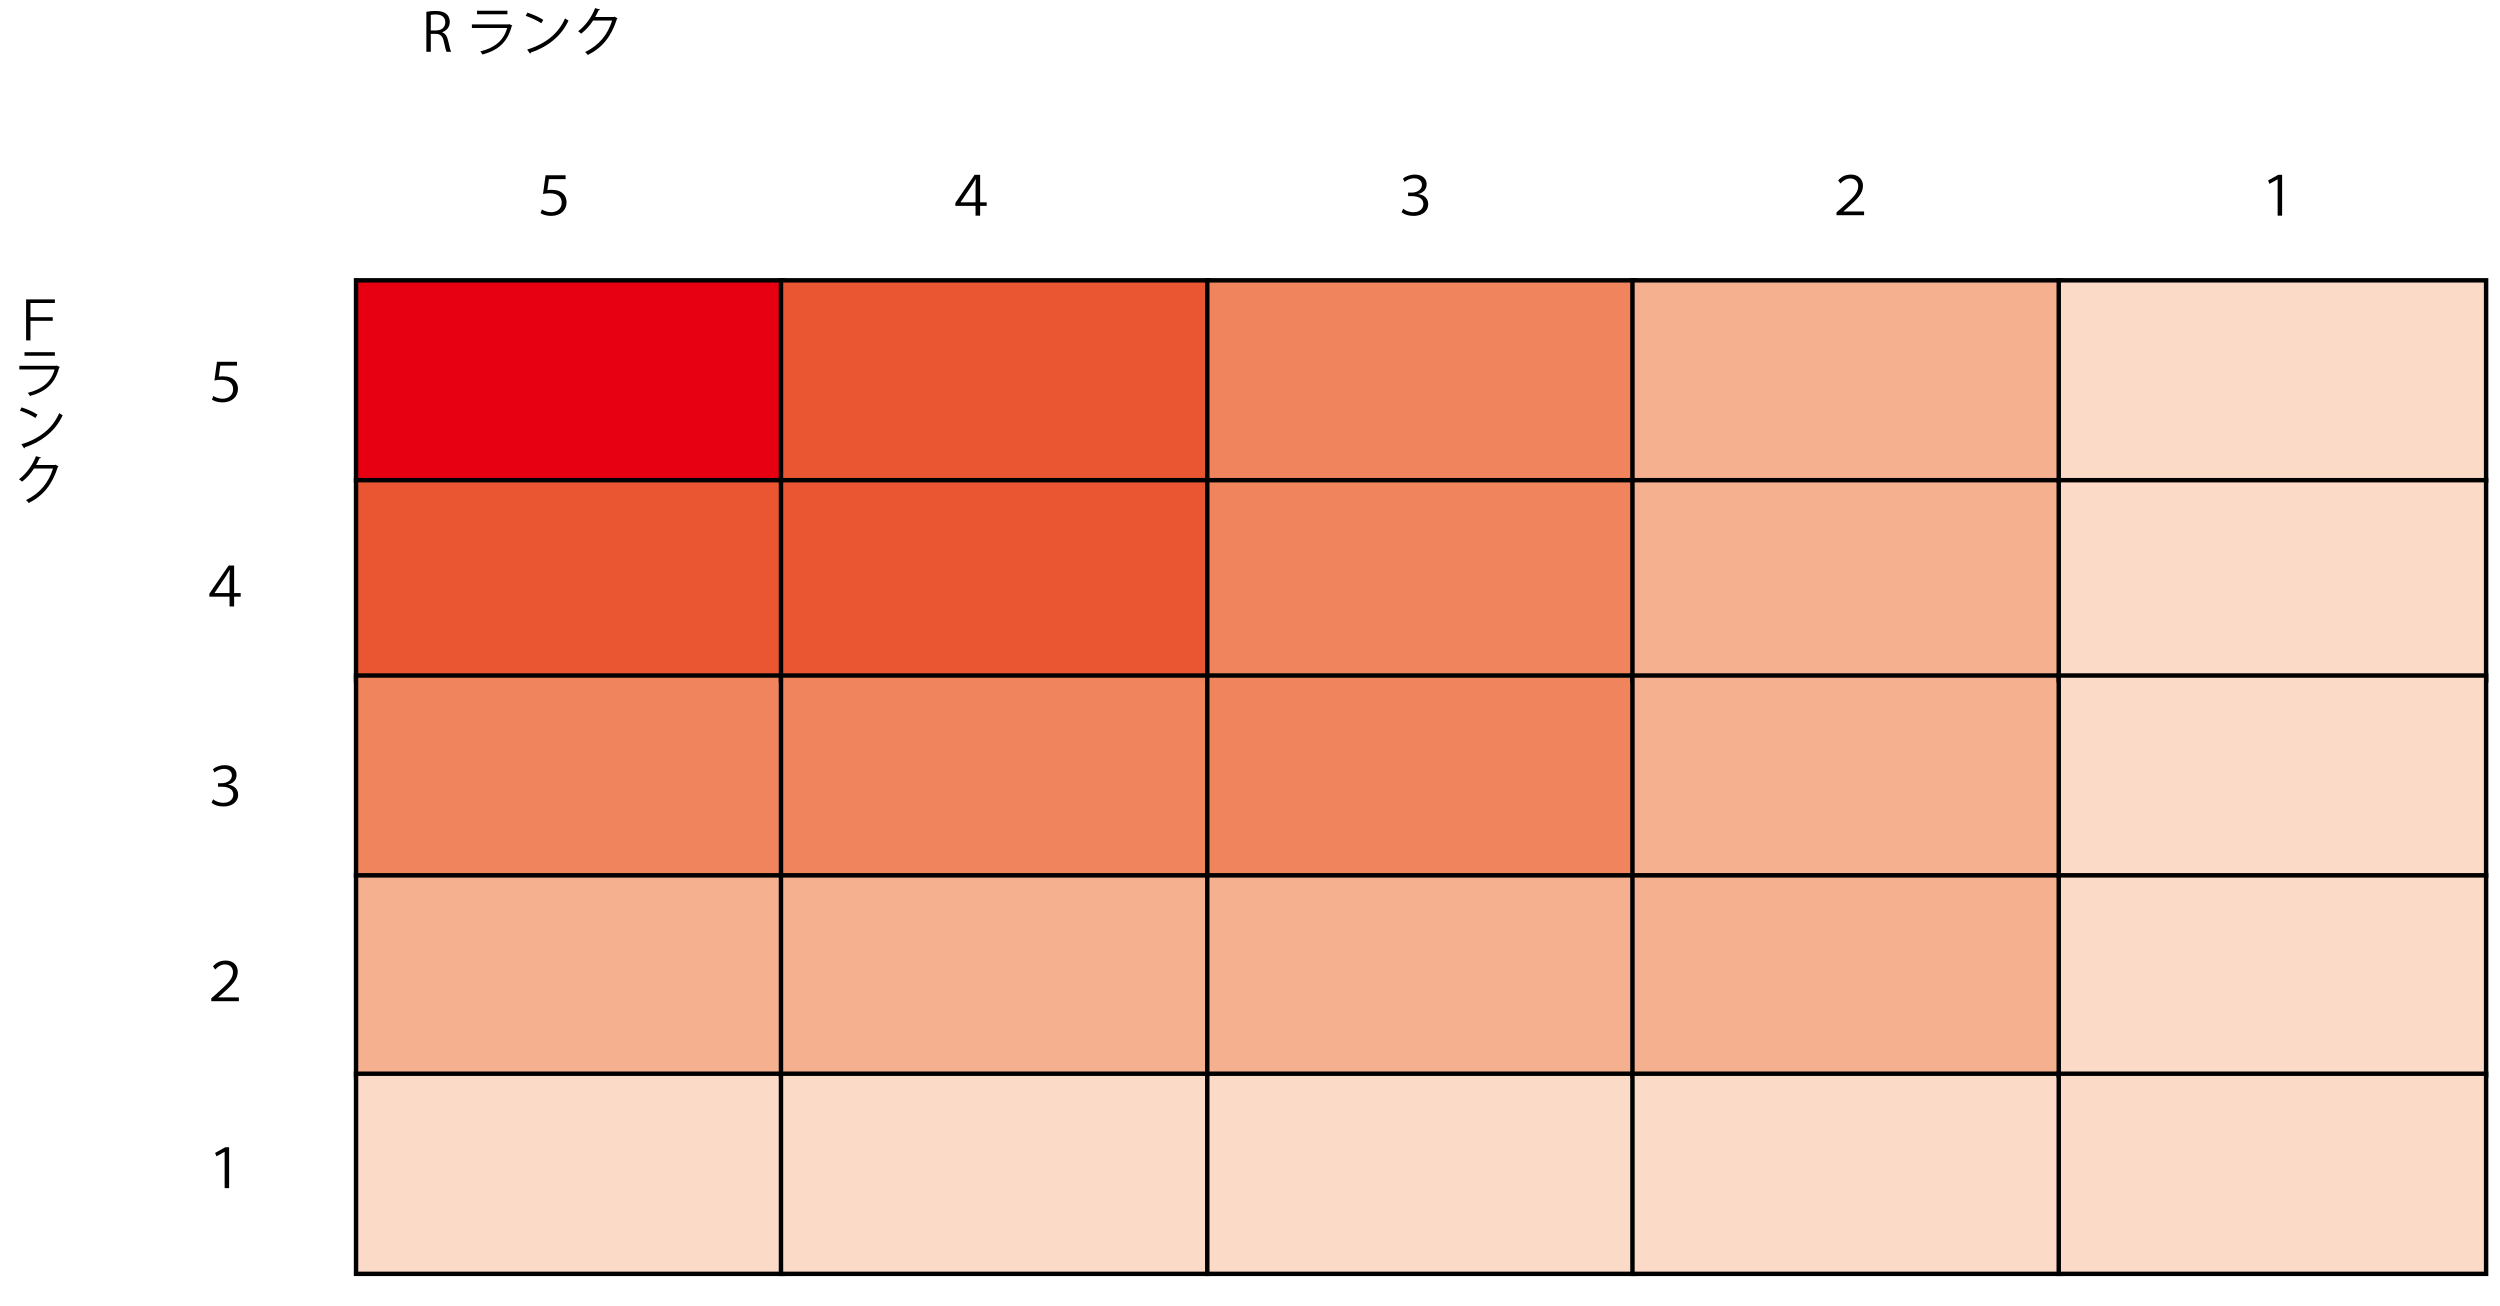 <?xml version="1.0" encoding="utf-8"?>
<!-- Generator: Adobe Illustrator 16.0.3, SVG Export Plug-In . SVG Version: 6.00 Build 0)  -->
<!DOCTYPE svg PUBLIC "-//W3C//DTD SVG 1.1//EN" "http://www.w3.org/Graphics/SVG/1.1/DTD/svg11.dtd">
<svg version="1.1" id="レイヤー_1" xmlns:x="http://ns.adobe.com/Extensibility/1.0/" xmlns:i="http://ns.adobe.com/AdobeIllustrator/10.0/" xmlns:graph="http://ns.adobe.com/Graphs/1.0/"
	 xmlns="http://www.w3.org/2000/svg" xmlns:xlink="http://www.w3.org/1999/xlink" xmlns:a="http://ns.adobe.com/AdobeSVGViewerExtensions/3.0/"
	 x="0px" y="0px" width="563px" height="294px" viewBox="0 0 563 294" enable-background="new 0 0 563 294" xml:space="preserve">
<rect x="80.178" y="63.127" fill="#E60012" stroke="#000000" stroke-miterlimit="10" width="96.244" height="45.07"/>
<rect x="80.178" y="108.136" fill="#EA5532" stroke="#000000" stroke-miterlimit="10" width="96.244" height="45.071"/>
<rect x="80.178" y="152.126" fill="#EF845D" stroke="#000000" stroke-miterlimit="10" width="96.244" height="45.071"/>
<rect x="80.178" y="197.135" fill="#F5B090" stroke="#000000" stroke-miterlimit="10" width="96.244" height="45.071"/>
<rect x="80.178" y="241.802" fill="#FBDAC8" stroke="#000000" stroke-miterlimit="10" width="96.244" height="45.071"/>
<rect x="175.878" y="63.127" fill="#EA5532" stroke="#000000" stroke-miterlimit="10" width="96.244" height="45.07"/>
<rect x="175.878" y="108.136" fill="#EA5532" stroke="#000000" stroke-miterlimit="10" width="96.244" height="45.071"/>
<rect x="175.878" y="152.126" fill="#EF845D" stroke="#000000" stroke-miterlimit="10" width="96.244" height="45.071"/>
<rect x="175.878" y="197.135" fill="#F5B090" stroke="#000000" stroke-miterlimit="10" width="96.244" height="45.07"/>
<rect x="175.878" y="241.801" fill="#FBDAC8" stroke="#000000" stroke-miterlimit="10" width="96.244" height="45.072"/>
<rect x="271.878" y="63.127" fill="#EF845D" stroke="#000000" stroke-miterlimit="10" width="96.244" height="45.07"/>
<rect x="271.878" y="108.136" fill="#EF845D" stroke="#000000" stroke-miterlimit="10" width="96.244" height="45.071"/>
<rect x="271.878" y="152.126" fill="#EF845D" stroke="#000000" stroke-miterlimit="10" width="96.244" height="45.071"/>
<rect x="271.878" y="197.135" fill="#F5B090" stroke="#000000" stroke-miterlimit="10" width="96.244" height="45.07"/>
<rect x="271.878" y="241.801" fill="#FBDAC8" stroke="#000000" stroke-miterlimit="10" width="96.244" height="45.072"/>
<rect x="367.628" y="63.127" fill="#F5B090" stroke="#000000" stroke-miterlimit="10" width="96.244" height="45.07"/>
<rect x="367.628" y="108.136" fill="#F5B090" stroke="#000000" stroke-miterlimit="10" width="96.244" height="45.071"/>
<rect x="367.628" y="152.126" fill="#F5B090" stroke="#000000" stroke-miterlimit="10" width="96.244" height="45.071"/>
<rect x="367.628" y="197.135" fill="#F5B090" stroke="#000000" stroke-miterlimit="10" width="96.244" height="45.07"/>
<rect x="367.628" y="241.801" fill="#FBDAC8" stroke="#000000" stroke-miterlimit="10" width="96.244" height="45.072"/>
<rect x="463.628" y="63.127" fill="#FBDAC8" stroke="#000000" stroke-miterlimit="10" width="96.244" height="45.07"/>
<rect x="463.628" y="108.136" fill="#FBDAC8" stroke="#000000" stroke-miterlimit="10" width="96.244" height="45.071"/>
<rect x="463.628" y="152.126" fill="#FBDAC8" stroke="#000000" stroke-miterlimit="10" width="96.244" height="45.071"/>
<rect x="463.628" y="197.135" fill="#FBDAC8" stroke="#000000" stroke-miterlimit="10" width="96.244" height="45.07"/>
<rect x="463.628" y="241.801" fill="#FBDAC8" stroke="#000000" stroke-miterlimit="10" width="96.244" height="45.072"/>
<g>
	<path d="M99.582,7.29c0.708,0.228,1.127,0.911,1.343,1.907c0.288,1.319,0.492,2.123,0.671,2.471h-1.031
		c-0.144-0.264-0.348-1.067-0.588-2.207c-0.264-1.271-0.768-1.835-1.847-1.835h-1.116v4.042H96.02V2.66
		c0.563-0.12,1.355-0.192,2.075-0.192c1.188,0,1.967,0.24,2.507,0.743c0.432,0.396,0.684,1.02,0.684,1.703
		c0,1.211-0.732,1.991-1.703,2.339V7.29z M98.19,6.857c1.271,0,2.087-0.719,2.087-1.823c0-1.355-1.02-1.775-2.135-1.775
		c-0.54,0-0.923,0.048-1.127,0.096v3.502H98.19z"/>
	<path d="M115.395,5.778c-0.024,0.048-0.084,0.096-0.156,0.12c-0.983,3.622-2.986,5.385-6.572,6.381
		c-0.108-0.216-0.336-0.516-0.504-0.696c3.262-0.815,5.289-2.495,6.045-5.277h-7.939V5.49h8.299l0.12-0.072L115.395,5.778z
		 M114.267,3.211h-6.836V2.42h6.836V3.211z"/>
	<path d="M118.771,2.852c1.248,0.396,2.687,1.019,3.574,1.631l-0.456,0.755c-0.863-0.611-2.278-1.247-3.502-1.667L118.771,2.852z
		 M118.723,11.163c4.258-1.319,7.088-3.706,8.527-7.028c0.252,0.204,0.528,0.36,0.779,0.492c-1.499,3.286-4.425,5.841-8.491,7.196
		c-0.012,0.108-0.084,0.228-0.168,0.276L118.723,11.163z"/>
	<path d="M139.095,4.159c-0.048,0.06-0.108,0.12-0.18,0.168c-1.259,3.886-3.226,6.38-6.536,8.06c-0.144-0.204-0.372-0.48-0.612-0.66
		c3.142-1.523,5.085-3.922,6.081-7.1h-4.282c-0.695,1.079-1.619,2.123-2.687,2.962c-0.168-0.168-0.444-0.396-0.684-0.552
		c1.631-1.259,3.01-3.094,3.826-5.205l1.139,0.324c-0.048,0.12-0.192,0.156-0.348,0.156c-0.24,0.528-0.492,1.032-0.768,1.511h4.222
		l0.144-0.072L139.095,4.159z"/>
</g>
<g>
	<path d="M122.864,39.472h4.509v0.864h-3.766l-0.348,2.482c0.216-0.036,0.588-0.072,0.936-0.072c2.507,0,3.394,1.403,3.394,2.842
		c0,1.715-1.331,3.034-3.514,3.034c-0.996,0-1.907-0.324-2.339-0.624l0.3-0.828c0.408,0.264,1.188,0.624,2.063,0.624
		c1.271,0,2.398-0.731,2.398-2.123c0-1.283-0.828-2.147-2.747-2.147c-0.587,0-1.019,0.06-1.463,0.168L122.864,39.472z"/>
</g>
<g>
	<path d="M219.694,48.575v-2.207h-4.546v-0.672l4.342-6.333h1.235v6.201h1.475v0.804h-1.475v2.207H219.694z M219.694,45.564v-3.622
		c0.012-0.54,0.024-1.043,0.048-1.583h-0.048c-0.288,0.527-0.6,1.043-0.912,1.523l-2.483,3.682H219.694z"/>
</g>
<g>
	<path d="M315.952,40.228c0.54-0.492,1.583-0.912,2.687-0.912c1.787,0,2.639,1.031,2.639,2.146c0,1.056-0.588,1.883-1.895,2.219
		v0.024c1.223,0.168,2.254,0.899,2.254,2.314c0,1.188-0.959,2.603-3.322,2.603c-1.127,0-2.051-0.312-2.686-0.839l0.371-0.78
		c0.468,0.396,1.283,0.792,2.314,0.792c1.607,0,2.231-1.032,2.231-1.823c0-1.415-1.355-1.799-2.651-1.799h-0.791v-0.792h0.791
		c1.152,0,2.327-0.611,2.327-1.739c0-0.804-0.575-1.487-1.751-1.487c-0.875,0-1.738,0.42-2.171,0.815L315.952,40.228z"/>
</g>
<g>
	<path d="M413.964,40.623c0.72-0.815,1.548-1.307,2.902-1.307c1.703,0,2.675,1.139,2.675,2.495c0,1.883-1.403,3.106-3.538,5.037
		l-0.863,0.744v0.024h4.653v0.852h-6.213v-0.647l1.032-0.9c2.53-2.267,3.861-3.43,3.861-4.989c0-0.983-0.684-1.739-1.775-1.739
		c-0.863,0-1.583,0.432-2.23,1.139L413.964,40.623z"/>
</g>
<g>
	<path d="M512.925,40.407h-0.036l-1.811,0.996l-0.3-0.768l2.29-1.271h0.864v9.211h-1.008V40.407z"/>
</g>
<g>
	<path d="M5.878,67.421h6.477v0.816H6.862v3.202h5.013v0.803H6.862v4.414H5.878V67.421z"/>
	<path d="M13.482,82.671c-0.024,0.048-0.084,0.096-0.156,0.12c-0.983,3.622-2.986,5.385-6.572,6.381
		c-0.108-0.216-0.336-0.516-0.504-0.696c3.262-0.815,5.289-2.495,6.045-5.277H4.355v-0.816h8.299l0.12-0.072L13.482,82.671z
		 M12.355,80.104H5.519v-0.792h6.836V80.104z"/>
	<path d="M4.859,91.745c1.248,0.396,2.687,1.019,3.574,1.631l-0.456,0.755c-0.863-0.611-2.278-1.247-3.502-1.667L4.859,91.745z
		 M4.811,100.056c4.258-1.319,7.088-3.706,8.527-7.028c0.252,0.204,0.528,0.36,0.779,0.492c-1.499,3.286-4.425,5.841-8.491,7.196
		c-0.012,0.108-0.084,0.228-0.168,0.276L4.811,100.056z"/>
	<path d="M13.183,105.052c-0.048,0.06-0.108,0.12-0.18,0.168c-1.259,3.886-3.226,6.38-6.536,8.06
		c-0.144-0.204-0.372-0.48-0.612-0.66c3.142-1.523,5.085-3.922,6.081-7.1H7.653c-0.695,1.079-1.619,2.123-2.687,2.962
		c-0.168-0.168-0.444-0.396-0.684-0.552c1.631-1.259,3.01-3.094,3.826-5.205l1.139,0.324c-0.048,0.12-0.192,0.156-0.348,0.156
		c-0.24,0.528-0.492,1.032-0.768,1.511h4.222l0.144-0.072L13.183,105.052z"/>
</g>
<g>
	<path d="M48.864,81.472h4.509v0.864h-3.766l-0.348,2.482c0.216-0.036,0.588-0.072,0.936-0.072c2.507,0,3.394,1.403,3.394,2.842
		c0,1.715-1.331,3.034-3.514,3.034c-0.996,0-1.907-0.324-2.339-0.624l0.3-0.828c0.408,0.264,1.188,0.624,2.063,0.624
		c1.271,0,2.398-0.731,2.398-2.123c0-1.283-0.828-2.147-2.747-2.147c-0.587,0-1.019,0.06-1.463,0.168L48.864,81.472z"/>
</g>
<g>
	<path d="M51.694,136.575v-2.207h-4.546v-0.672l4.342-6.333h1.235v6.201h1.475v0.804h-1.475v2.207H51.694z M51.694,133.564v-3.622
		c0.012-0.54,0.024-1.043,0.048-1.583h-0.048c-0.288,0.527-0.6,1.043-0.912,1.523l-2.483,3.682H51.694z"/>
</g>
<g>
	<path d="M47.952,173.228c0.54-0.492,1.583-0.912,2.687-0.912c1.787,0,2.639,1.031,2.639,2.146c0,1.056-0.588,1.883-1.895,2.219
		v0.024c1.223,0.168,2.255,0.899,2.255,2.314c0,1.188-0.959,2.603-3.322,2.603c-1.127,0-2.051-0.312-2.687-0.839l0.372-0.78
		c0.468,0.396,1.284,0.792,2.315,0.792c1.607,0,2.231-1.032,2.231-1.823c0-1.415-1.355-1.799-2.651-1.799h-0.792v-0.792h0.792
		c1.151,0,2.327-0.611,2.327-1.739c0-0.804-0.576-1.487-1.751-1.487c-0.875,0-1.739,0.42-2.171,0.815L47.952,173.228z"/>
</g>
<g>
	<path d="M47.964,217.623c0.72-0.815,1.548-1.307,2.902-1.307c1.703,0,2.675,1.139,2.675,2.494c0,1.883-1.403,3.105-3.538,5.037
		l-0.863,0.744v0.023h4.653v0.852H47.58v-0.647l1.032-0.899c2.53-2.268,3.861-3.43,3.861-4.99c0-0.982-0.684-1.738-1.775-1.738
		c-0.863,0-1.583,0.432-2.23,1.139L47.964,217.623z"/>
</g>
<g>
	<path d="M50.591,259.407h-0.036l-1.811,0.995l-0.3-0.768l2.29-1.271h0.864v9.211h-1.008V259.407z"/>
</g>
<g>
</g>
<g>
</g>
<g>
</g>
<g>
</g>
<g>
</g>
<g>
</g>
</svg>
